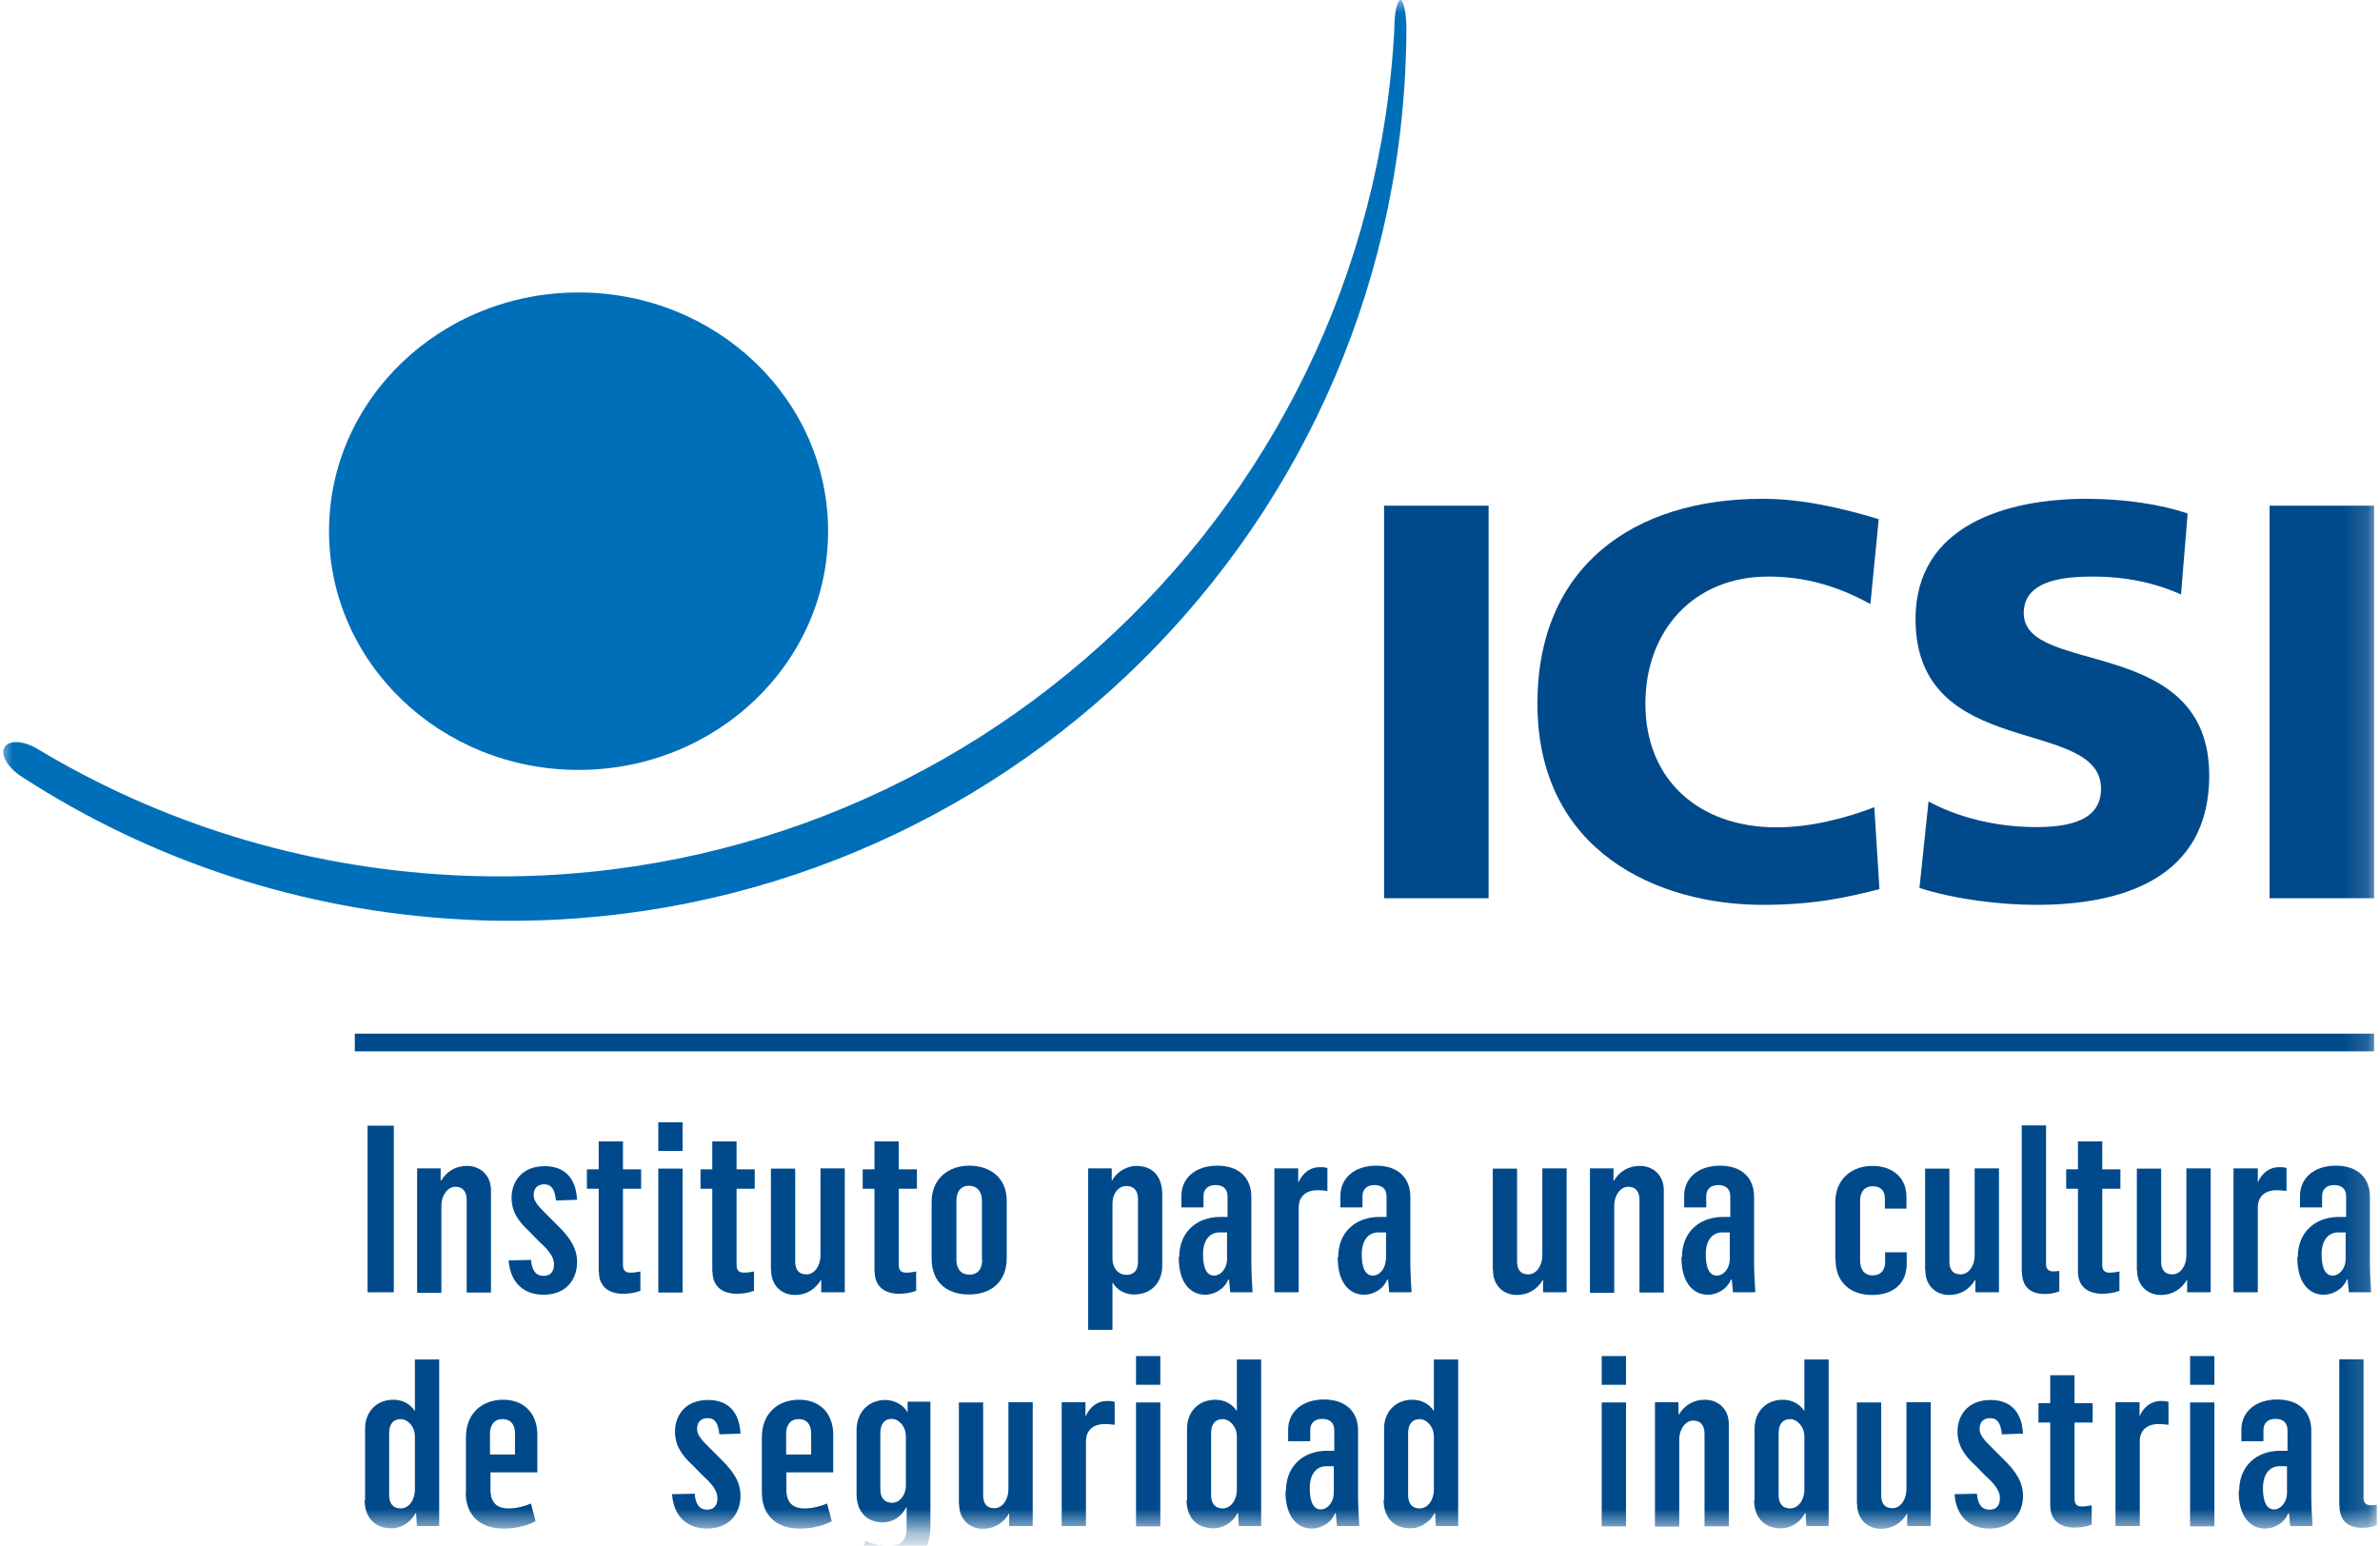 <svg viewBox="0 0 97 63" fill="none" xmlns="http://www.w3.org/2000/svg">
<path d="M60.67 20.61H56.41V36.61H60.67V20.61Z" fill="#004A8B"></path>
<mask id="mask0_470_44015" style="mask-type:luminance" maskUnits="userSpaceOnUse" x="0" y="0" width="97" height="63">
<path d="M96.86 0H0V62.34H96.86V0Z" fill="white"></path>
</mask>
<g mask="url(#mask0_470_44015)">
<path d="M76.6 36.24C75.39 36.54 74.03 36.88 71.85 36.88C67.59 36.88 62.66 34.73 62.66 28.67C62.66 23.1 66.56 20.33 71.83 20.33C73.46 20.33 75.04 20.7 76.57 21.16L76.23 24.62C74.85 23.86 73.53 23.5 72.06 23.5C69.03 23.5 67.06 25.7 67.06 28.68C67.06 31.82 69.28 33.72 72.4 33.72C73.8 33.72 75.22 33.35 76.39 32.9L76.6 36.25V36.24Z" fill="#004A8B"></path>
<path d="M78.59 32.66C79.69 33.26 81.23 33.71 82.99 33.71C84.34 33.71 85.63 33.44 85.63 32.15C85.63 29.17 78.07 31.05 78.07 25.23C78.07 21.38 81.83 20.33 85.04 20.33C86.58 20.33 88.09 20.56 89.16 20.93L88.89 24.23C87.79 23.73 86.55 23.5 85.34 23.5C84.26 23.5 82.48 23.59 82.48 24.99C82.48 27.58 90.04 25.84 90.04 31.61C90.04 35.76 86.56 36.88 83 36.88C81.51 36.88 79.65 36.65 78.23 36.19L78.6 32.66H78.59Z" fill="#004A8B"></path>
<path d="M96.76 20.61H92.5V36.61H96.76V20.61Z" fill="#004A8B"></path>
<path d="M96.76 42.13H14.46V42.85H96.76V42.13Z" fill="#004A8B"></path>
<path d="M23.58 31.38C29.19 31.38 33.75 27.03 33.75 21.65C33.75 16.27 29.2 11.92 23.58 11.92C17.96 11.92 13.41 16.28 13.41 21.65C13.41 27.02 17.96 31.38 23.58 31.38Z" fill="#006FB9"></path>
</g>
<mask id="mask1_470_44015" style="mask-type:luminance" maskUnits="userSpaceOnUse" x="0" y="0" width="97" height="63">
<path d="M96.86 0H0V62.34H96.86V0Z" fill="white"></path>
</mask>
<g mask="url(#mask1_470_44015)">
<path d="M0.89 31.66C6.1 35.04 12.24 37.13 18.89 37.48C39.05 38.52 56.23 23.07 57.27 2.96C57.3 2.36 57.32 1.76 57.32 1.16C57.32 0.55 57.2 0 57.08 0C56.95 0 56.82 0.54 56.83 1.15C55.79 21.26 38.6 36.72 18.45 35.67C12.27 35.35 6.53 33.52 1.57 30.55C0.98 30.18 0.38 30.15 0.19 30.45C0 30.75 0.31 31.29 0.89 31.66Z" fill="#006FB9"></path>
<path d="M16.05 45.88H14.98V52.67H16.05V45.88Z" fill="#004A8B"></path>
<path d="M17 47.62H17.96V48.12H17.98C18.21 47.73 18.59 47.52 19.03 47.52C19.58 47.52 20.01 47.9 20.01 48.51V52.68H19.02V48.91C19.02 48.6 18.89 48.37 18.56 48.37C18.23 48.37 17.99 48.74 17.99 49.13V52.69H17V47.64V47.62Z" fill="#004A8B"></path>
<path d="M20.72 51.37L21.64 51.35C21.68 51.76 21.82 52 22.16 52C22.42 52 22.58 51.85 22.58 51.52C22.58 51.22 22.33 50.92 21.99 50.62L21.58 50.2C21.14 49.8 20.85 49.39 20.85 48.82C20.85 48.19 21.24 47.53 22.2 47.53C22.92 47.53 23.47 47.92 23.52 48.9L22.66 48.93C22.61 48.48 22.48 48.27 22.18 48.27C21.88 48.27 21.75 48.46 21.75 48.71C21.75 48.94 21.92 49.15 22.22 49.44L22.73 49.95C23.25 50.46 23.52 50.89 23.52 51.44C23.52 52.11 23.11 52.77 22.15 52.77C21.41 52.77 20.8 52.34 20.73 51.37" fill="#004A8B"></path>
<path d="M24.4 51.84V48.45H23.92V47.66H24.4V46.52H25.39V47.66H26.13V48.45H25.39V51.55C25.39 51.77 25.48 51.87 25.69 51.87C25.83 51.87 25.98 51.85 26.1 51.82V52.61C25.87 52.7 25.62 52.73 25.39 52.73C24.86 52.73 24.41 52.48 24.41 51.83" fill="#004A8B"></path>
<path d="M26.83 45.74H27.82V46.91H26.83V45.74ZM26.83 47.63H27.82V52.68H26.83V47.63Z" fill="#004A8B"></path>
<path d="M29.03 51.84V48.45H28.55V47.66H29.03V46.52H30.02V47.66H30.76V48.45H30.02V51.55C30.02 51.77 30.11 51.87 30.32 51.87C30.46 51.87 30.61 51.85 30.73 51.82V52.61C30.5 52.7 30.25 52.73 30.02 52.73C29.5 52.73 29.04 52.48 29.04 51.83" fill="#004A8B"></path>
<path d="M31.42 51.78V47.63H32.41V51.41C32.41 51.72 32.53 51.94 32.87 51.94C33.21 51.94 33.44 51.57 33.44 51.17V47.62H34.43V52.67H33.47V52.15C33.23 52.56 32.85 52.78 32.4 52.78C31.86 52.78 31.43 52.4 31.43 51.78" fill="#004A8B"></path>
<path d="M35.64 51.84V48.45H35.16V47.66H35.64V46.52H36.63V47.66H37.37V48.45H36.63V51.55C36.63 51.77 36.72 51.87 36.93 51.87C37.07 51.87 37.22 51.85 37.34 51.82V52.61C37.11 52.7 36.86 52.73 36.63 52.73C36.11 52.73 35.65 52.48 35.65 51.83" fill="#004A8B"></path>
<path d="M37.97 51.31V48.98C37.97 48.03 38.67 47.51 39.5 47.51C40.33 47.51 41.03 47.98 41.03 48.94V51.28C41.03 52.29 40.34 52.76 39.5 52.76C38.61 52.76 37.97 52.28 37.97 51.3M40.02 51.35V48.92C40.02 48.6 39.85 48.33 39.49 48.33C39.13 48.33 38.98 48.61 38.98 48.93V51.35C38.98 51.67 39.13 51.95 39.51 51.95C39.91 51.95 40.03 51.65 40.03 51.35" fill="#004A8B"></path>
<path d="M44.35 47.62H45.31V48.11H45.33C45.54 47.72 45.97 47.52 46.31 47.52C47.06 47.52 47.37 48.04 47.37 48.68V51.58C47.37 52.25 46.95 52.76 46.21 52.76C45.9 52.76 45.54 52.61 45.36 52.29H45.34V54.2H44.35V47.62ZM46.38 51.42V48.86C46.38 48.55 46.23 48.34 45.91 48.34C45.59 48.34 45.34 48.62 45.34 49.08V51.29C45.34 51.7 45.59 51.96 45.91 51.96C46.2 51.96 46.38 51.79 46.38 51.43" fill="#004A8B"></path>
<path d="M48.06 51.24C48.06 50.19 48.8 49.61 49.7 49.6H50.03V48.76C50.03 48.48 49.87 48.3 49.54 48.3C49.21 48.3 49.05 48.49 49.05 48.75V49.21H48.15V48.74C48.15 48.01 48.73 47.51 49.61 47.51C50.49 47.51 51 48 51 48.78V51.48C51 51.88 51.04 52.52 51.05 52.67H50.14C50.14 52.61 50.11 52.4 50.09 52.15H50.06C49.87 52.61 49.41 52.77 49.12 52.77C48.53 52.77 48.04 52.3 48.04 51.25M50.01 51.33V50.23H49.7C49.35 50.23 49.03 50.49 49.03 51.13C49.03 51.73 49.21 51.99 49.48 51.99C49.77 51.99 50.01 51.68 50.01 51.32" fill="#004A8B"></path>
<path d="M51.93 47.62H52.91V48.19H52.92C53.1 47.79 53.41 47.57 53.79 47.57C53.88 47.57 54.01 47.57 54.1 47.61V48.54C53.96 48.52 53.78 48.51 53.69 48.51C53.29 48.51 52.94 48.71 52.93 49.2V52.67H51.94V47.62H51.93Z" fill="#004A8B"></path>
<path d="M54.54 51.24C54.54 50.19 55.28 49.61 56.18 49.6H56.51V48.76C56.51 48.48 56.35 48.3 56.02 48.3C55.69 48.3 55.53 48.49 55.53 48.75V49.21H54.63V48.74C54.63 48.01 55.21 47.51 56.09 47.51C56.97 47.51 57.48 48 57.48 48.78V51.48C57.48 51.88 57.52 52.52 57.53 52.67H56.62C56.62 52.61 56.59 52.4 56.57 52.15H56.54C56.35 52.61 55.89 52.77 55.6 52.77C55.01 52.77 54.52 52.3 54.52 51.25M56.49 51.33V50.23H56.17C55.82 50.23 55.5 50.49 55.5 51.13C55.5 51.73 55.68 51.99 55.95 51.99C56.24 51.99 56.48 51.68 56.48 51.32" fill="#004A8B"></path>
<path d="M60.84 51.78V47.63H61.83V51.41C61.83 51.72 61.95 51.94 62.29 51.94C62.63 51.94 62.86 51.57 62.86 51.17V47.62H63.85V52.67H62.89V52.15C62.65 52.56 62.27 52.78 61.82 52.78C61.28 52.78 60.85 52.4 60.85 51.78" fill="#004A8B"></path>
<path d="M64.8 47.62H65.76V48.12H65.78C66.01 47.73 66.39 47.52 66.83 47.52C67.38 47.52 67.81 47.9 67.81 48.51V52.68H66.82V48.91C66.82 48.6 66.69 48.37 66.36 48.37C66.03 48.37 65.79 48.74 65.79 49.13V52.69H64.8V47.64V47.62Z" fill="#004A8B"></path>
<path d="M68.55 51.24C68.55 50.19 69.29 49.61 70.19 49.6H70.52V48.76C70.52 48.48 70.36 48.3 70.03 48.3C69.7 48.3 69.54 48.49 69.54 48.75V49.21H68.64V48.74C68.64 48.01 69.22 47.51 70.1 47.51C70.98 47.51 71.49 48 71.49 48.78V51.48C71.49 51.88 71.53 52.52 71.54 52.67H70.63C70.63 52.61 70.6 52.4 70.58 52.15H70.55C70.36 52.61 69.9 52.77 69.61 52.77C69.02 52.77 68.53 52.3 68.53 51.25M70.5 51.33V50.23H70.19C69.84 50.23 69.52 50.49 69.52 51.13C69.52 51.73 69.7 51.99 69.97 51.99C70.26 51.99 70.5 51.68 70.5 51.32" fill="#004A8B"></path>
<path d="M74.8 51.33V49C74.8 48.04 75.49 47.52 76.31 47.52C77.19 47.52 77.7 48.05 77.7 48.77V49.26H76.82V48.83C76.82 48.57 76.68 48.35 76.33 48.35C75.96 48.35 75.81 48.62 75.81 48.93V51.37C75.81 51.7 75.95 51.98 76.32 51.98C76.72 51.98 76.83 51.68 76.83 51.45V51.04H77.71V51.51C77.71 52.31 77.17 52.78 76.3 52.78C75.43 52.78 74.81 52.28 74.81 51.34" fill="#004A8B"></path>
<path d="M78.46 51.78V47.63H79.45V51.41C79.45 51.72 79.57 51.94 79.91 51.94C80.25 51.94 80.48 51.57 80.48 51.17V47.62H81.47V52.67H80.51V52.15C80.27 52.56 79.89 52.78 79.44 52.78C78.9 52.78 78.47 52.4 78.47 51.78" fill="#004A8B"></path>
<path d="M82.4 51.84V45.87H83.39V51.54C83.39 51.69 83.47 51.82 83.68 51.82C83.76 51.82 83.83 51.81 83.93 51.8V52.63C83.75 52.71 83.54 52.74 83.34 52.74C82.68 52.74 82.41 52.38 82.41 51.84" fill="#004A8B"></path>
<path d="M84.69 51.84V48.45H84.21V47.66H84.69V46.52H85.68V47.66H86.42V48.45H85.68V51.55C85.68 51.77 85.77 51.87 85.97 51.87C86.11 51.87 86.27 51.85 86.38 51.82V52.61C86.15 52.7 85.9 52.73 85.67 52.73C85.15 52.73 84.69 52.48 84.69 51.83" fill="#004A8B"></path>
<path d="M87.09 51.78V47.63H88.08V51.41C88.08 51.72 88.2 51.94 88.54 51.94C88.88 51.94 89.11 51.57 89.11 51.17V47.62H90.1V52.67H89.14V52.15C88.9 52.56 88.52 52.78 88.07 52.78C87.53 52.78 87.1 52.4 87.1 51.78" fill="#004A8B"></path>
<path d="M91.04 47.62H92.02V48.19C92.2 47.79 92.51 47.57 92.89 47.57C92.98 47.57 93.11 47.57 93.19 47.61V48.54C93.05 48.52 92.87 48.51 92.78 48.51C92.38 48.51 92.03 48.71 92.02 49.2V52.67H91.03V47.62H91.04Z" fill="#004A8B"></path>
<path d="M93.65 51.24C93.65 50.19 94.39 49.61 95.29 49.6H95.62V48.76C95.62 48.48 95.46 48.3 95.13 48.3C94.8 48.3 94.64 48.49 94.64 48.75V49.21H93.74V48.74C93.74 48.01 94.32 47.51 95.2 47.51C96.08 47.51 96.59 48 96.59 48.78V51.48C96.59 51.88 96.63 52.52 96.64 52.67H95.73C95.73 52.61 95.7 52.4 95.68 52.15H95.65C95.46 52.61 95 52.77 94.71 52.77C94.12 52.77 93.63 52.3 93.63 51.25M95.6 51.33V50.23H95.29C94.94 50.23 94.62 50.49 94.62 51.13C94.62 51.73 94.8 51.99 95.07 51.99C95.36 51.99 95.6 51.68 95.6 51.32" fill="#004A8B"></path>
<path d="M14.88 61.13V58.22C14.88 57.55 15.34 57.05 16.03 57.05C16.37 57.05 16.7 57.19 16.91 57.51V55.41H17.9V62.2H16.99L16.96 61.68H16.93C16.7 62.11 16.29 62.29 15.96 62.29C15.19 62.29 14.86 61.76 14.86 61.13M16.91 60.7V58.55C16.91 58.15 16.62 57.84 16.33 57.84C16.05 57.84 15.86 58.02 15.86 58.41V60.94C15.86 61.25 16 61.48 16.33 61.48C16.66 61.48 16.91 61.14 16.91 60.71" fill="#004A8B"></path>
<path d="M18.99 60.82V58.58C18.99 57.6 19.65 57.05 20.51 57.05C21.37 57.05 21.9 57.62 21.9 58.48V60.01H19.99V60.71C19.99 61.22 20.23 61.48 20.73 61.48C21.06 61.48 21.41 61.38 21.64 61.28L21.83 62C21.47 62.19 21.03 62.3 20.53 62.3C19.61 62.3 18.98 61.81 18.98 60.81M20.99 59.28V58.42C20.99 58.12 20.86 57.84 20.48 57.84C20.1 57.84 19.97 58.14 19.97 58.43V59.28H20.98H20.99Z" fill="#004A8B"></path>
<path d="M27.39 60.9L28.31 60.88C28.35 61.29 28.49 61.53 28.82 61.53C29.08 61.53 29.24 61.38 29.24 61.05C29.24 60.75 28.99 60.45 28.65 60.15L28.24 59.73C27.8 59.33 27.51 58.92 27.51 58.35C27.51 57.72 27.9 57.06 28.86 57.06C29.58 57.06 30.13 57.45 30.18 58.43L29.32 58.46C29.27 58.01 29.14 57.8 28.84 57.8C28.54 57.8 28.41 57.99 28.41 58.24C28.41 58.47 28.58 58.68 28.88 58.97L29.39 59.48C29.91 59.99 30.18 60.42 30.18 60.97C30.18 61.64 29.77 62.3 28.81 62.3C28.07 62.3 27.46 61.87 27.39 60.9Z" fill="#004A8B"></path>
<path d="M31.05 60.82V58.58C31.05 57.6 31.71 57.05 32.57 57.05C33.43 57.05 33.96 57.62 33.96 58.48V60.01H32.05V60.71C32.05 61.22 32.29 61.48 32.79 61.48C33.12 61.48 33.47 61.38 33.71 61.28L33.9 62C33.54 62.19 33.1 62.3 32.6 62.3C31.68 62.3 31.05 61.81 31.05 60.81M33.06 59.28V58.42C33.06 58.12 32.93 57.84 32.55 57.84C32.17 57.84 32.04 58.14 32.04 58.43V59.28H33.05H33.06Z" fill="#004A8B"></path>
<path d="M35.01 63.58L35.27 62.81C35.62 62.94 35.89 63.01 36.22 63.01C36.73 63.01 36.95 62.77 36.95 62.28V61.44H36.93C36.73 61.85 36.33 62.05 36 62.05C35.26 62.05 34.91 61.54 34.91 60.9V58.29C34.91 57.55 35.41 57.06 36.08 57.06C36.4 57.06 36.81 57.22 36.99 57.57V57.13H37.92V62.21C37.92 63.28 37.3 63.82 36.26 63.82C35.75 63.82 35.36 63.73 34.99 63.57M36.92 60.54V58.54C36.92 58.12 36.62 57.83 36.34 57.83C36.06 57.83 35.88 58.03 35.88 58.4V60.71C35.88 60.99 36.01 61.25 36.36 61.25C36.66 61.25 36.92 60.95 36.92 60.53" fill="#004A8B"></path>
<path d="M39.08 61.31V57.16H40.07V60.94C40.07 61.25 40.19 61.47 40.53 61.47C40.87 61.47 41.1 61.1 41.1 60.7V57.15H42.09V62.2H41.13V61.68C40.89 62.09 40.51 62.31 40.06 62.31C39.52 62.31 39.09 61.93 39.09 61.31" fill="#004A8B"></path>
<path d="M43.26 57.15H44.24V57.72H44.25C44.43 57.32 44.74 57.1 45.12 57.1C45.21 57.1 45.34 57.1 45.43 57.14V58.07C45.29 58.05 45.11 58.04 45.02 58.04C44.62 58.04 44.27 58.24 44.26 58.73V62.2H43.27V57.15H43.26Z" fill="#004A8B"></path>
<path d="M46.3 55.27H47.29V56.44H46.3V55.27ZM46.3 57.16H47.29V62.21H46.3V57.16Z" fill="#004A8B"></path>
<path d="M48.38 61.13V58.22C48.38 57.55 48.84 57.05 49.53 57.05C49.87 57.05 50.2 57.19 50.41 57.51V55.41H51.4V62.2H50.49L50.46 61.68H50.43C50.2 62.11 49.79 62.29 49.46 62.29C48.69 62.29 48.36 61.76 48.36 61.13M50.41 60.7V58.55C50.41 58.15 50.12 57.84 49.83 57.84C49.55 57.84 49.36 58.02 49.36 58.41V60.94C49.36 61.25 49.5 61.48 49.83 61.48C50.16 61.48 50.41 61.14 50.41 60.71" fill="#004A8B"></path>
<path d="M52.41 60.77C52.41 59.72 53.15 59.14 54.05 59.13H54.38V58.29C54.38 58.01 54.22 57.83 53.89 57.83C53.56 57.83 53.4 58.02 53.4 58.28V58.74H52.5V58.27C52.5 57.54 53.08 57.04 53.96 57.04C54.84 57.04 55.35 57.53 55.35 58.31V61.01C55.35 61.41 55.39 62.05 55.4 62.2H54.49C54.49 62.14 54.46 61.93 54.44 61.68H54.41C54.22 62.14 53.76 62.3 53.47 62.3C52.88 62.3 52.39 61.83 52.39 60.78M54.36 60.86V59.76H54.05C53.7 59.76 53.38 60.02 53.38 60.66C53.38 61.26 53.56 61.52 53.83 61.52C54.12 61.52 54.36 61.21 54.36 60.85" fill="#004A8B"></path>
<path d="M56.41 61.13V58.22C56.41 57.55 56.87 57.05 57.56 57.05C57.9 57.05 58.23 57.19 58.44 57.51V55.41H59.43V62.2H58.52L58.49 61.68H58.46C58.23 62.11 57.82 62.29 57.49 62.29C56.72 62.29 56.39 61.76 56.39 61.13M58.44 60.7V58.55C58.44 58.15 58.15 57.84 57.86 57.84C57.58 57.84 57.39 58.02 57.39 58.41V60.94C57.39 61.25 57.53 61.48 57.86 61.48C58.19 61.48 58.44 61.14 58.44 60.71" fill="#004A8B"></path>
<path d="M65.28 55.27H66.27V56.44H65.28V55.27ZM65.28 57.16H66.27V62.21H65.28V57.16Z" fill="#004A8B"></path>
<path d="M67.45 57.15H68.41V57.65H68.43C68.66 57.26 69.04 57.05 69.48 57.05C70.03 57.05 70.46 57.43 70.46 58.04V62.21H69.47V58.44C69.47 58.13 69.34 57.9 69.01 57.9C68.68 57.9 68.44 58.27 68.44 58.66V62.22H67.45V57.17V57.15Z" fill="#004A8B"></path>
<path d="M71.51 61.13V58.22C71.51 57.55 71.97 57.05 72.66 57.05C73 57.05 73.33 57.19 73.54 57.51V55.41H74.53V62.2H73.62L73.59 61.68H73.56C73.33 62.11 72.92 62.29 72.59 62.29C71.82 62.29 71.49 61.76 71.49 61.13M73.54 60.7V58.55C73.54 58.15 73.25 57.84 72.96 57.84C72.68 57.84 72.49 58.02 72.49 58.41V60.94C72.49 61.25 72.63 61.48 72.96 61.48C73.29 61.48 73.54 61.14 73.54 60.71" fill="#004A8B"></path>
<path d="M75.68 61.31V57.16H76.67V60.94C76.67 61.25 76.79 61.47 77.13 61.47C77.47 61.47 77.7 61.1 77.7 60.7V57.15H78.69V62.2H77.73V61.68C77.49 62.09 77.11 62.31 76.66 62.31C76.12 62.31 75.69 61.93 75.69 61.31" fill="#004A8B"></path>
<path d="M79.65 60.9L80.57 60.88C80.61 61.29 80.75 61.53 81.09 61.53C81.35 61.53 81.51 61.38 81.51 61.05C81.51 60.75 81.26 60.45 80.92 60.15L80.51 59.73C80.07 59.33 79.78 58.92 79.78 58.35C79.78 57.72 80.17 57.06 81.13 57.06C81.85 57.06 82.4 57.45 82.45 58.43L81.59 58.46C81.54 58.01 81.41 57.8 81.11 57.8C80.81 57.8 80.68 57.99 80.68 58.24C80.68 58.47 80.85 58.68 81.15 58.97L81.66 59.48C82.18 59.99 82.45 60.42 82.45 60.97C82.45 61.64 82.04 62.3 81.08 62.3C80.34 62.3 79.73 61.87 79.66 60.9" fill="#004A8B"></path>
<path d="M83.56 61.37V57.98H83.08V57.19H83.56V56.05H84.55V57.19H85.29V57.98H84.55V61.08C84.55 61.3 84.64 61.4 84.84 61.4C84.98 61.4 85.14 61.38 85.25 61.35V62.14C85.02 62.23 84.77 62.26 84.54 62.26C84.02 62.26 83.56 62.01 83.56 61.36" fill="#004A8B"></path>
<path d="M86.22 57.15H87.2V57.72C87.38 57.32 87.69 57.1 88.07 57.1C88.16 57.1 88.29 57.1 88.38 57.14V58.07C88.24 58.05 88.06 58.04 87.97 58.04C87.57 58.04 87.22 58.24 87.21 58.73V62.2H86.22V57.15Z" fill="#004A8B"></path>
<path d="M89.26 55.27H90.25V56.44H89.26V55.27ZM89.26 57.16H90.25V62.21H89.26V57.16Z" fill="#004A8B"></path>
<path d="M91.26 60.77C91.26 59.72 92 59.14 92.9 59.13H93.23V58.29C93.23 58.01 93.07 57.83 92.74 57.83C92.41 57.83 92.25 58.02 92.25 58.28V58.74H91.35V58.27C91.35 57.54 91.93 57.04 92.81 57.04C93.69 57.04 94.2 57.53 94.2 58.31V61.01C94.2 61.41 94.24 62.05 94.25 62.2H93.34C93.34 62.14 93.31 61.93 93.29 61.68H93.26C93.07 62.14 92.61 62.3 92.32 62.3C91.73 62.3 91.24 61.83 91.24 60.78M93.21 60.86V59.76H92.9C92.55 59.76 92.23 60.02 92.23 60.66C92.23 61.26 92.41 61.52 92.68 61.52C92.97 61.52 93.21 61.21 93.21 60.85" fill="#004A8B"></path>
<path d="M95.34 61.37V55.4H96.33V61.07C96.33 61.22 96.41 61.35 96.62 61.35C96.7 61.35 96.77 61.34 96.87 61.33V62.16C96.69 62.24 96.48 62.27 96.28 62.27C95.62 62.27 95.35 61.91 95.35 61.37" fill="#004A8B"></path>
</g>
</svg>
